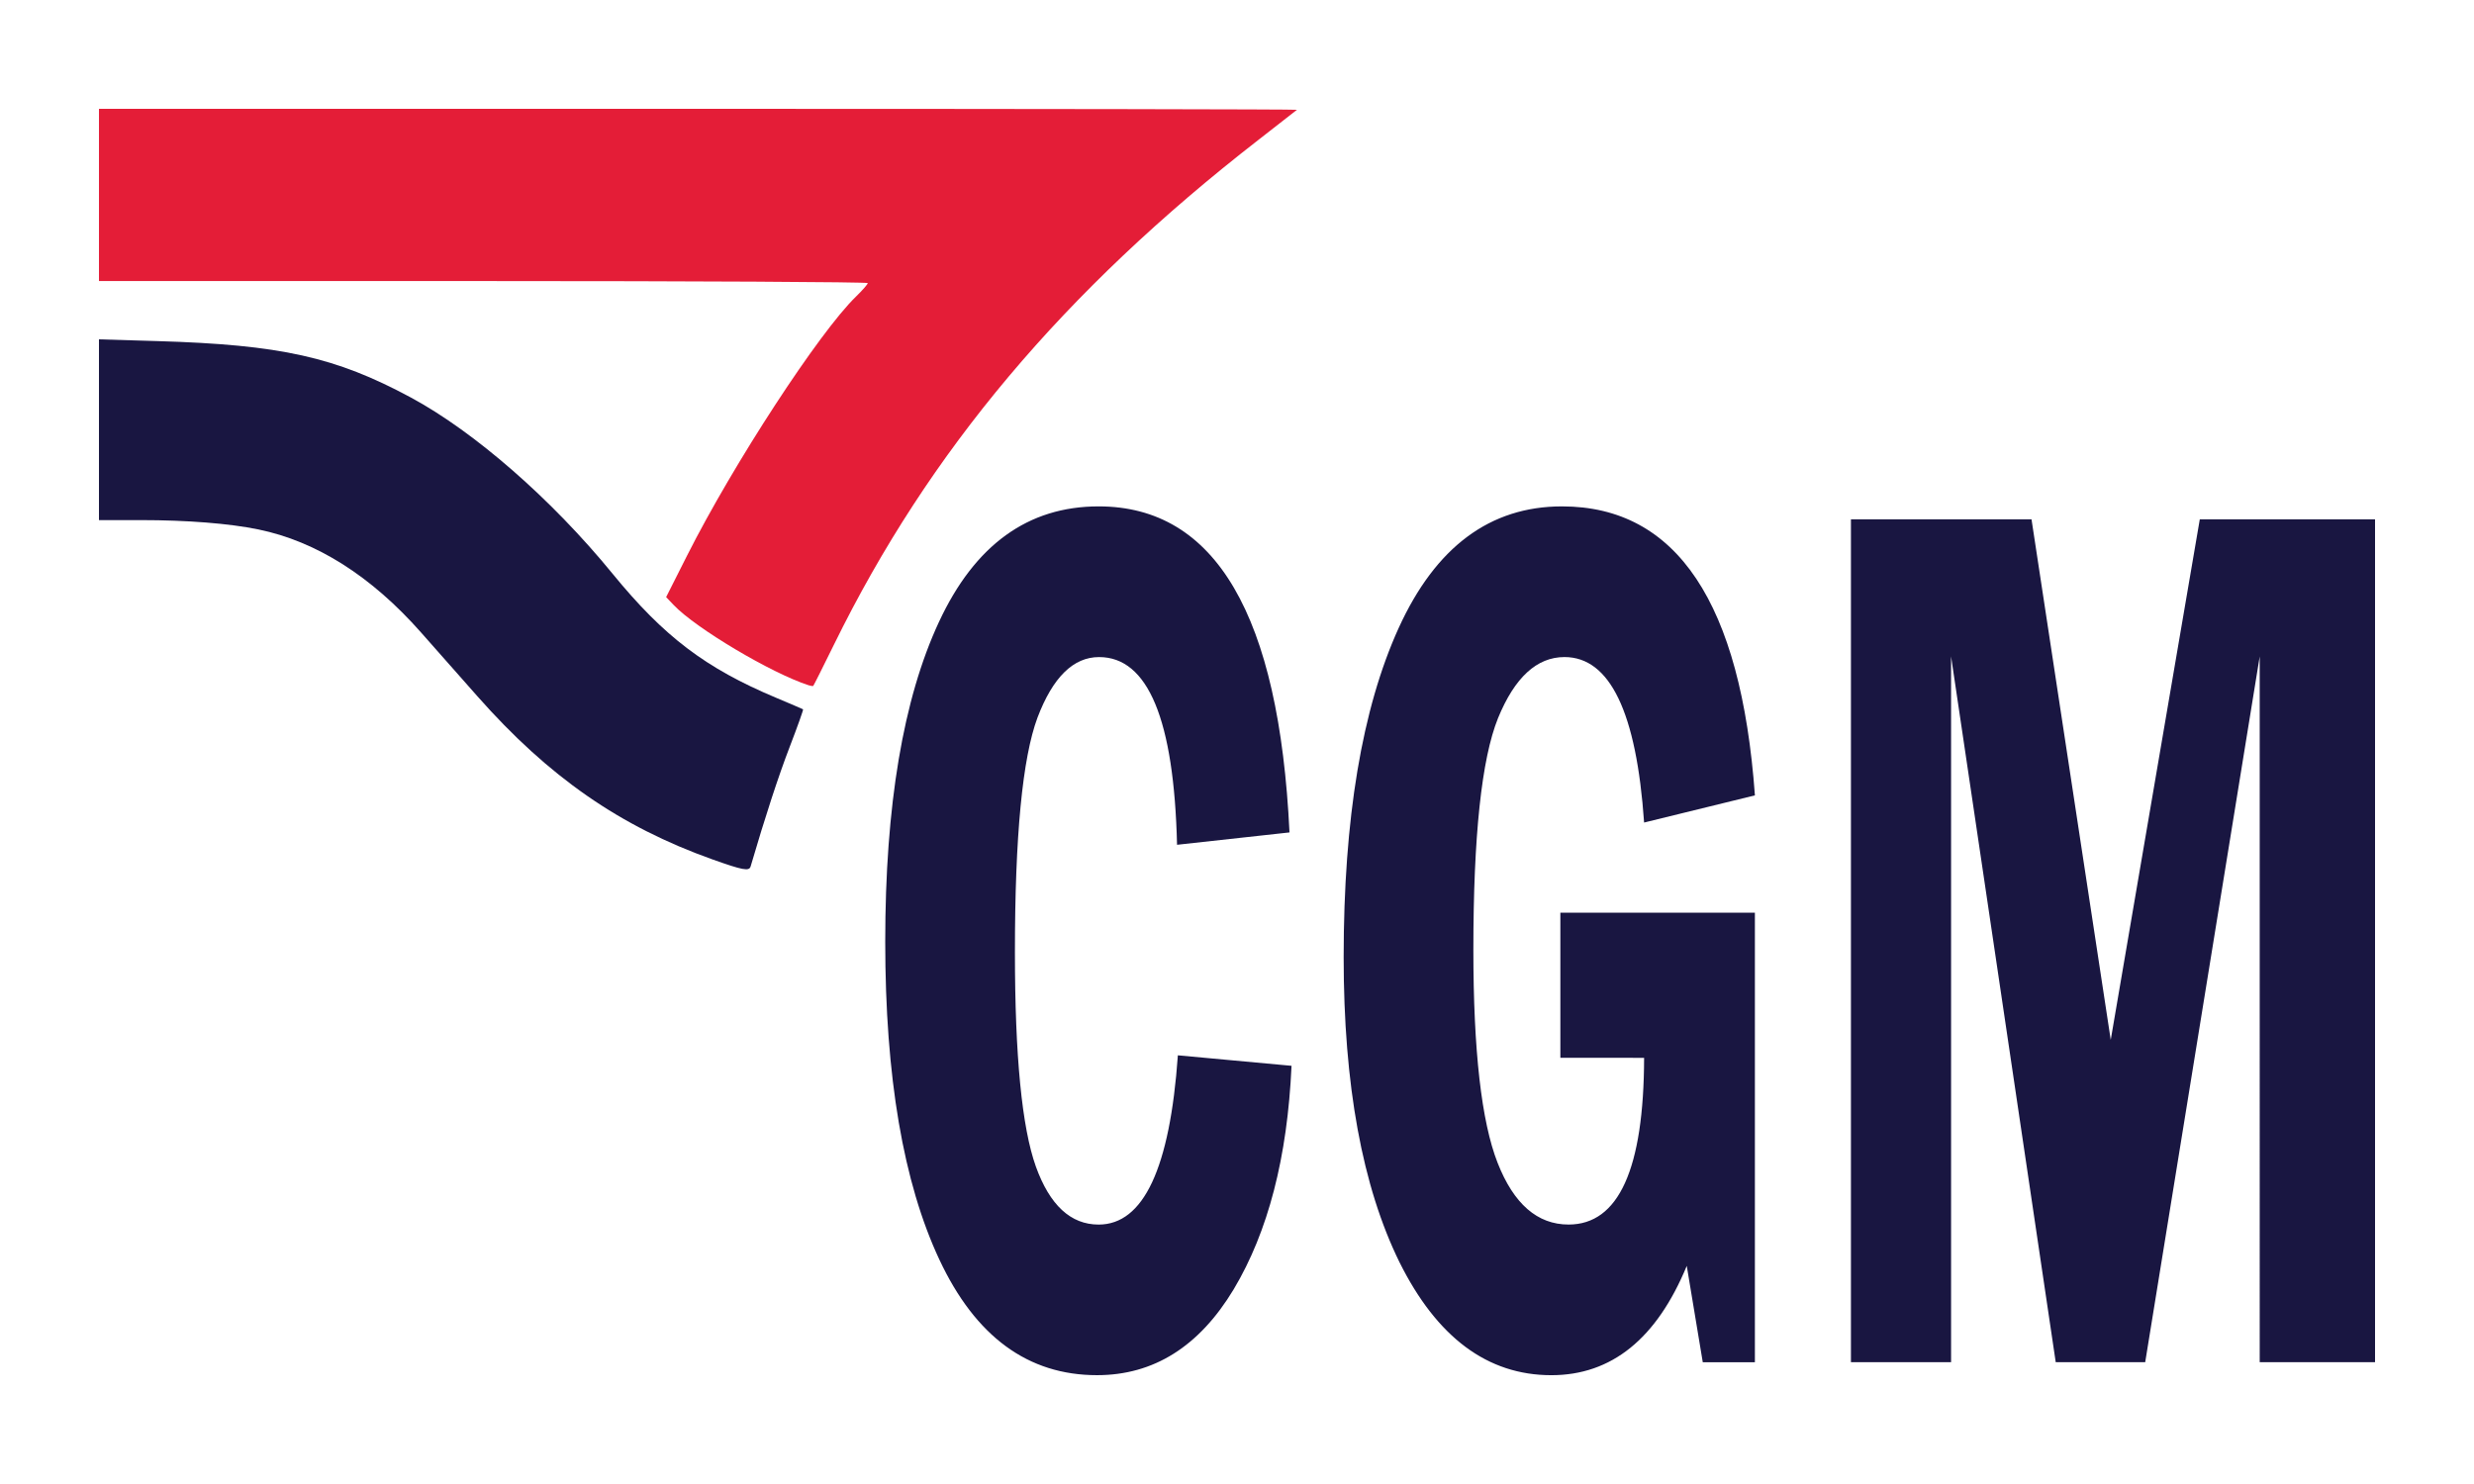 <svg xmlns:xlink="http://www.w3.org/1999/xlink" xmlns:inkscape="http://www.inkscape.org/namespaces/inkscape" xmlns:sodipodi="http://sodipodi.sourceforge.net/DTD/sodipodi-0.dtd" xmlns="http://www.w3.org/2000/svg" xmlns:svg="http://www.w3.org/2000/svg" width="1500" height="900" viewBox="0 0 132.292 79.375" version="1.1" id="svg1" xml:space="preserve" inkscape:version="1.4 (86a8ad7, 2024-10-11)" sodipodi:docname="cgm flag.svg"><SCRIPT xmlns="" id="allow-copy_script"/><sodipodi:namedview id="namedview1" pagecolor="#ffffff" bordercolor="#000000" borderopacity="0.25" inkscape:showpageshadow="2" inkscape:pageopacity="0.0" inkscape:pagecheckerboard="0" inkscape:deskcolor="#d1d1d1" inkscape:document-units="mm" inkscape:zoom="0.48693448" inkscape:cx="225.90308" inkscape:cy="304.96916" inkscape:window-width="1920" inkscape:window-height="991" inkscape:window-x="-9" inkscape:window-y="-9" inkscape:window-maximized="1" inkscape:current-layer="svg1"/><defs id="defs1"/><rect style="fill:#ffffff;fill-opacity:1;stroke-width:0.476;stroke-linecap:round;paint-order:stroke markers fill" id="rect4" width="132.292" height="79.375" x="-2.5431316e-06" y="0" inkscape:label="background"/><g id="g4"><path style="display:inline;fill:#191641;fill-opacity:1;stroke-width:0.52" d="m 5.292,18.151 v 4.834 4.834 H 7.526 c 2.485,1.25e-4 4.733,0.179 6.29,0.499 3.105,0.639 6.043,2.502 8.701,5.515 0.773,0.876 2.128,2.41 3.011,3.409 3.817,4.318 7.621,6.96 12.556,8.721 1.636,0.584 1.975,0.647 2.053,0.382 0.789,-2.692 1.487,-4.828 2.093,-6.405 0.417,-1.084 0.737,-1.984 0.712,-2.001 -0.025,-0.016 -0.676,-0.295 -1.447,-0.619 C 37.724,35.737 35.503,34.05 32.752,30.682 29.504,26.704 25.366,23.09 21.959,21.256 17.941,19.093 15.002,18.439 8.42,18.244 Z" id="path4"/><path style="display:inline;fill:#e41d37;fill-opacity:1;stroke-width:0.52" d="m 5.292,5.821 v 4.606 4.606 H 25.847 c 11.305,0 20.555,0.049 20.555,0.109 0,0.06 -0.284,0.385 -0.631,0.722 -1.97,1.913 -6.552,8.94 -9.026,13.843 l -1.125,2.231 0.407,0.427 c 1.19,1.248 5.22,3.644 7.213,4.288 0.113,0.037 0.224,0.052 0.247,0.034 0.022,-0.018 0.523,-1.016 1.113,-2.218 C 49.667,24.143 56.869,15.579 67.301,7.474 68.397,6.622 69.32,5.901 69.352,5.873 69.383,5.844 54.983,5.821 37.35,5.821 Z" id="path3"/></g><path style="font-size:54.074px;line-height:0;font-family:'Franklin Gothic Demi Cond';-inkscape-font-specification:'Franklin Gothic Demi Cond';text-align:center;text-anchor:middle;display:inline;fill:#191641;fill-opacity:1;stroke-width:0.186;stroke-linecap:round;paint-order:stroke markers fill" d="m 62.983,56.446 6.079,0.561 q -0.329,7.332 -3.094,11.956 -2.765,4.591 -7.308,4.591 -5.53,0 -8.427,-6.176 -2.897,-6.176 -2.897,-17.009 0,-10.932 2.875,-17.108 2.875,-6.176 8.537,-6.176 9.371,0 10.205,17.439 l -6.013,0.661 q -0.241,-10.04 -4.17,-10.04 -2.063,0 -3.292,3.237 -1.207,3.237 -1.207,12.551 0,8.323 1.119,11.461 1.119,3.105 3.358,3.105 3.599,0 4.236,-9.05 z m 20.454,-7.629 h 10.402 v 24.044 h -2.787 l -0.856,-5.152 q -2.414,5.846 -7.242,5.846 -5.113,0 -8.12,-6.044 -2.985,-6.077 -2.985,-16.316 0,-11.13 2.941,-17.604 2.963,-6.506 8.735,-6.506 9.195,0 10.315,15.457 l -5.925,1.453 q -0.614,-8.851 -4.258,-8.851 -2.217,0 -3.555,3.27 -1.317,3.27 -1.317,12.385 0,8.092 1.295,11.395 1.295,3.303 3.797,3.303 4.016,0 4.038,-8.917 H 83.437 Z M 98.975,27.778 h 9.656 l 4.236,27.842 4.762,-27.842 h 9.371 v 45.083 h -6.167 V 35.11 l -6.123,37.751 h -4.784 l -5.596,-37.751 v 37.751 h -5.355 z" id="text1" aria-label="CGM" inkscape:label="&quot;CGM&quot;"/></svg>
